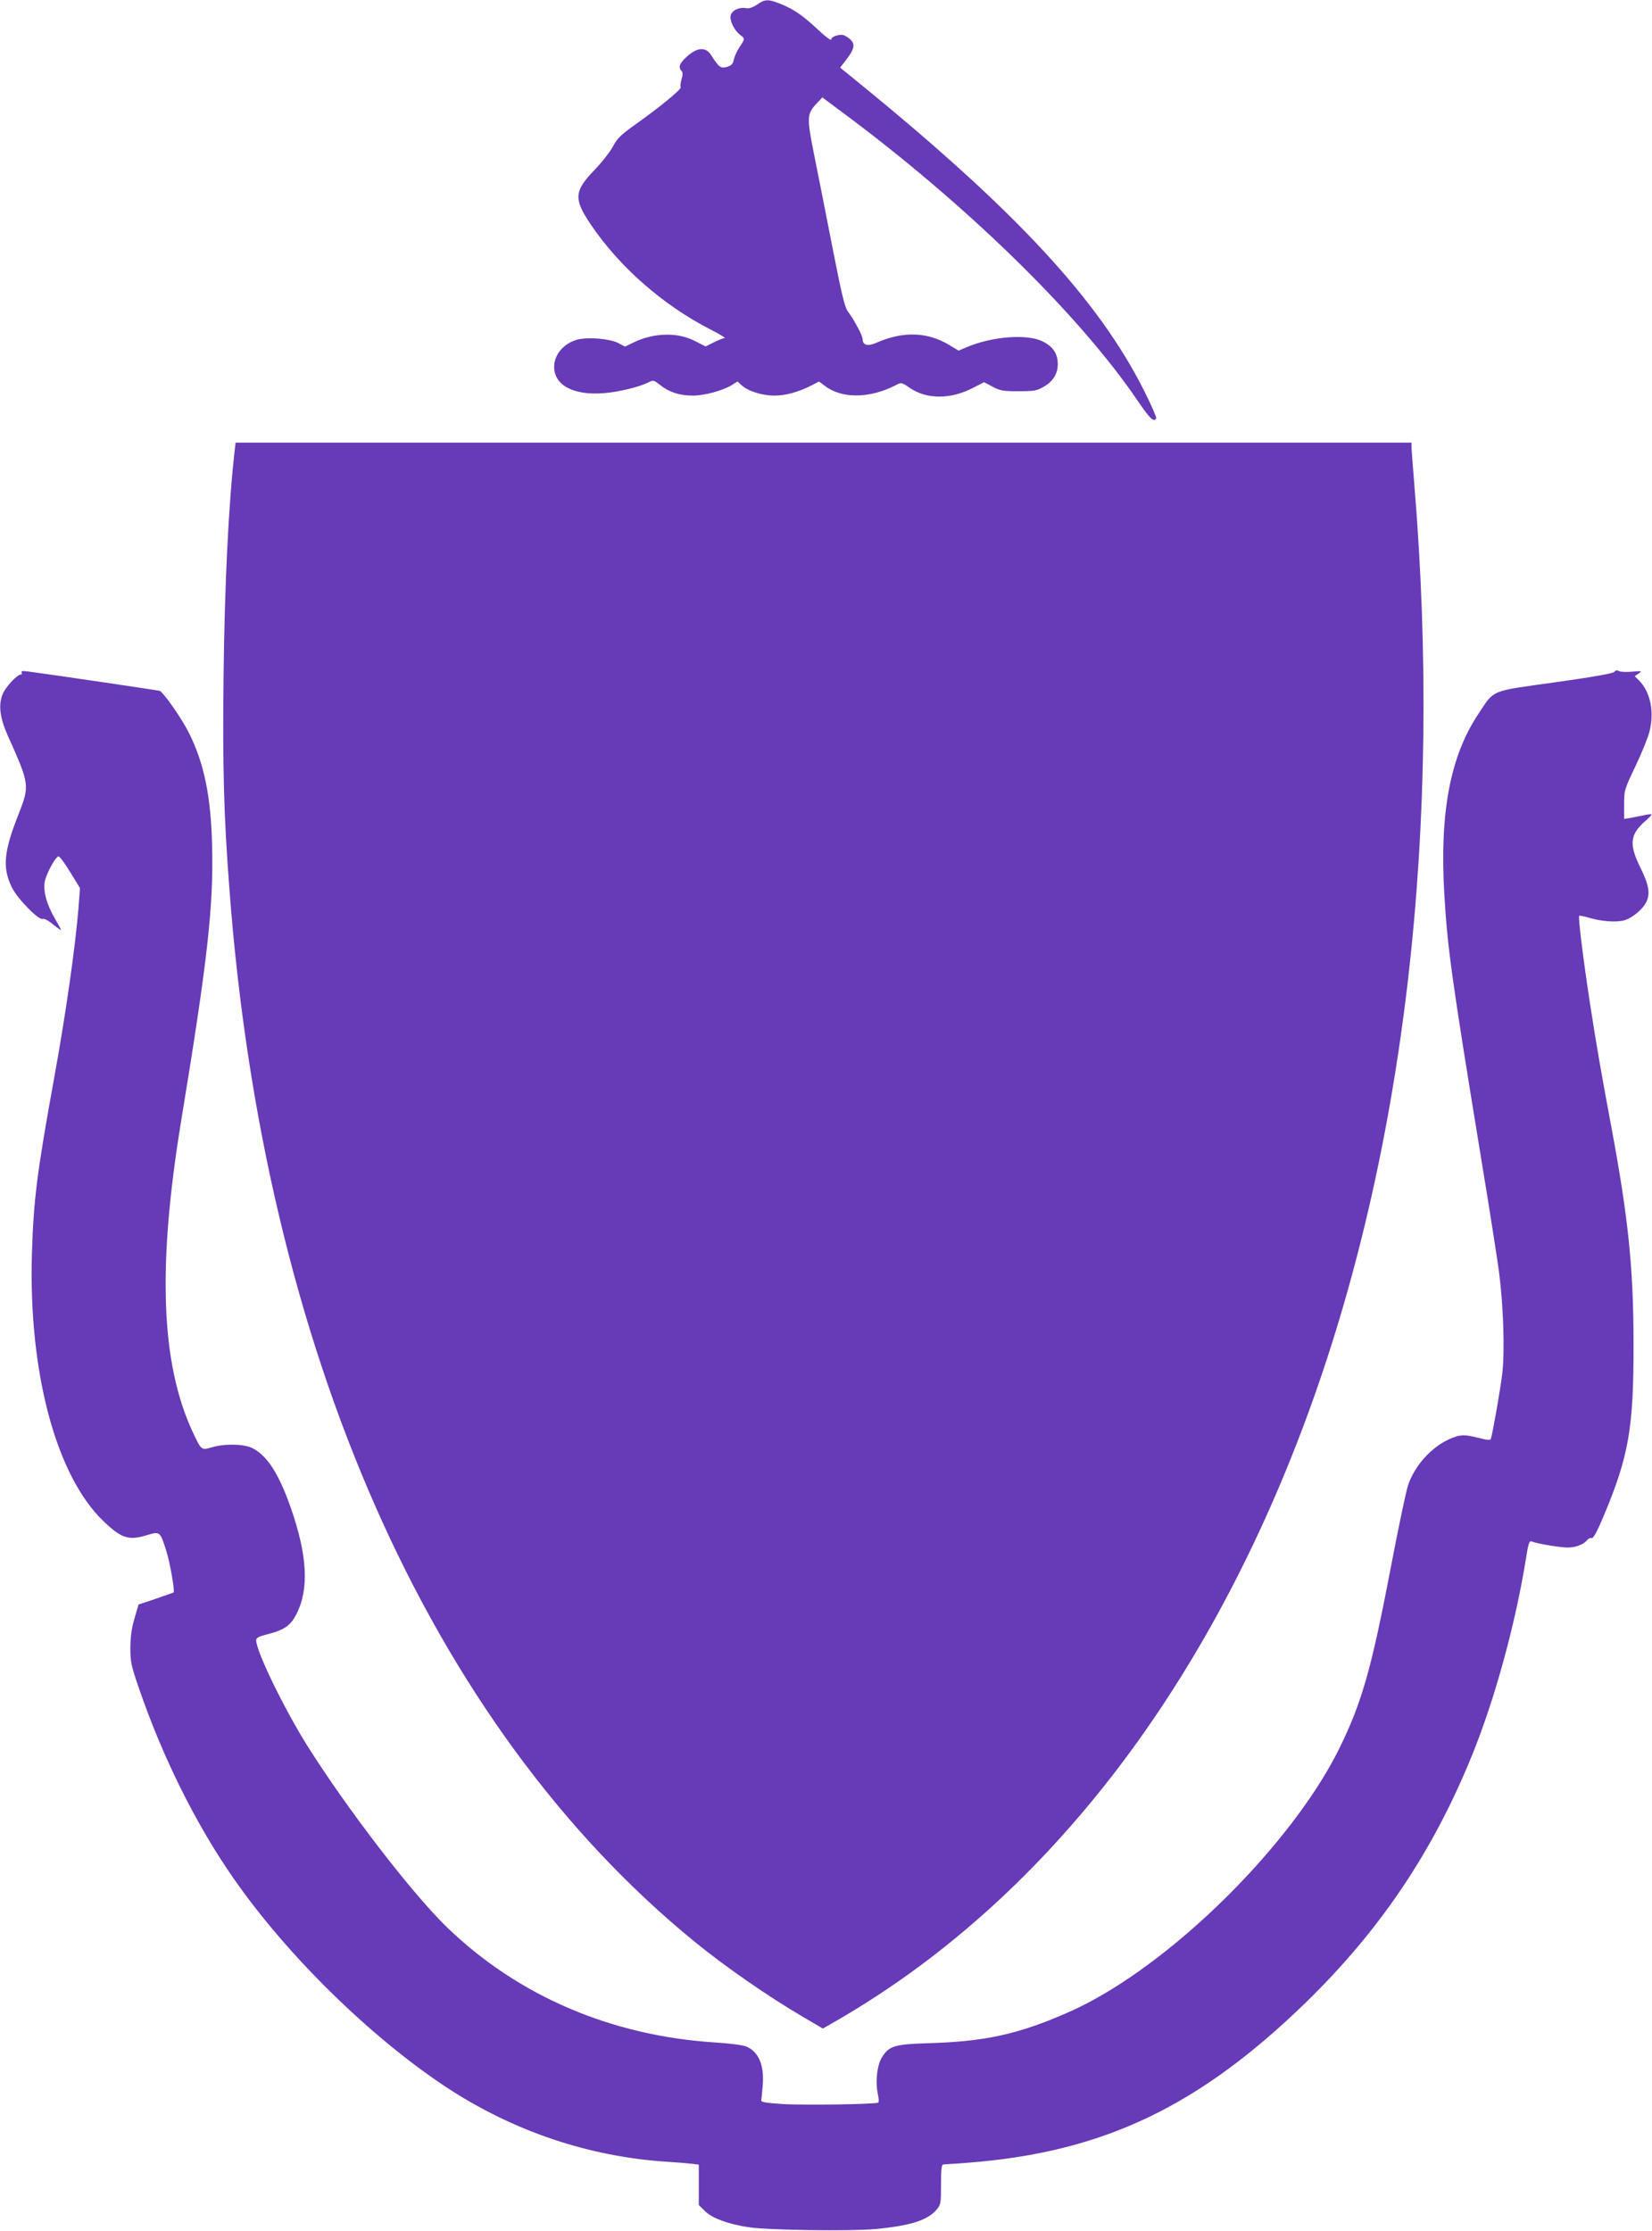 <?xml version="1.0" standalone="no"?>
<!DOCTYPE svg PUBLIC "-//W3C//DTD SVG 20010904//EN"
 "http://www.w3.org/TR/2001/REC-SVG-20010904/DTD/svg10.dtd">
<svg version="1.0" xmlns="http://www.w3.org/2000/svg"
 width="948pt" height="1280pt" viewBox="0 0 948 1280"
 preserveAspectRatio="xMidYMid meet">
<g transform="translate(0,1280) scale(0.1,-0.1)"
fill="#673ab7" stroke="none">
<path d="M4345 12774 c-25 -17 -47 -24 -63 -21 -40 8 -81 -12 -89 -41 -7 -29
19 -85 54 -112 29 -22 29 -22 -3 -70 -15 -22 -29 -54 -33 -72 -5 -26 -14 -34
-40 -42 -36 -10 -45 -3 -91 69 -30 46 -77 44 -134 -6 -46 -40 -56 -65 -35 -86
7 -7 8 -22 0 -48 -6 -21 -8 -42 -5 -46 6 -10 -117 -112 -254 -209 -89 -63
-110 -84 -133 -128 -15 -29 -63 -91 -107 -137 -118 -122 -121 -166 -22 -313
164 -243 413 -462 686 -602 53 -27 91 -50 83 -50 -8 0 -36 -11 -62 -24 l-48
-24 -61 31 c-99 52 -237 48 -352 -8 l-49 -24 -40 21 c-50 25 -174 35 -234 19
-78 -21 -133 -86 -133 -156 0 -106 112 -165 285 -151 83 6 206 36 256 62 28
14 31 13 67 -15 50 -41 112 -61 187 -61 68 0 170 28 224 60 l33 21 23 -21 c36
-34 118 -60 189 -60 64 0 138 20 214 59 l42 22 33 -25 c98 -75 257 -73 406 3
34 18 34 18 82 -15 99 -67 235 -66 364 1 l62 32 49 -26 c43 -23 61 -26 149
-26 88 0 105 3 143 25 55 31 82 75 82 131 0 60 -28 101 -87 130 -89 44 -288
29 -435 -33 l-47 -20 -50 30 c-126 78 -268 83 -422 15 -50 -22 -79 -14 -79 22
0 19 -49 111 -86 160 -17 24 -36 104 -89 375 -37 190 -84 429 -105 531 -41
208 -40 225 18 287 l31 33 98 -73 c715 -528 1371 -1167 1709 -1664 73 -107 94
-128 109 -105 3 5 -28 76 -69 158 -263 523 -736 1034 -1643 1772 l-102 83 35
45 c49 64 53 91 20 120 -15 13 -35 23 -44 23 -34 0 -62 -13 -62 -27 0 -8 -33
16 -73 54 -91 85 -139 118 -214 149 -74 30 -92 30 -138 -2z"/>
<path d="M1346 10208 c-34 -299 -57 -759 -63 -1283 -6 -527 1 -801 33 -1220
197 -2646 1151 -4807 2669 -6046 175 -143 420 -313 624 -433 l113 -66 82 47
c1173 679 2101 1867 2686 3438 574 1543 790 3412 625 5388 -8 98 -15 189 -15
203 l0 24 -3374 0 -3374 0 -6 -52z"/>
<path d="M9264 8945 c-6 -9 -118 -29 -339 -60 -379 -53 -347 -40 -441 -181
-162 -243 -223 -566 -196 -1032 19 -317 40 -471 212 -1522 45 -272 90 -560
101 -640 26 -195 35 -456 20 -590 -11 -92 -55 -344 -66 -377 -3 -8 -22 -7 -73
7 -81 20 -103 19 -163 -7 -105 -47 -199 -151 -238 -263 -11 -30 -56 -244 -100
-475 -111 -580 -165 -772 -294 -1035 -240 -489 -819 -1095 -1343 -1406 -114
-67 -193 -105 -326 -158 -222 -87 -402 -122 -686 -130 -197 -6 -228 -15 -269
-78 -30 -44 -41 -145 -25 -216 5 -23 6 -44 2 -47 -16 -10 -437 -16 -555 -8
-99 7 -119 11 -117 23 2 8 6 47 9 85 9 116 -24 192 -95 222 -20 8 -96 18 -178
23 -597 38 -1131 267 -1538 660 -201 194 -575 681 -804 1045 -133 213 -292
540 -292 603 0 14 15 22 71 36 92 24 128 50 161 116 72 142 62 335 -33 607
-68 195 -136 301 -220 343 -47 25 -161 27 -234 5 -60 -18 -59 -19 -111 92
-181 392 -201 946 -65 1778 153 929 187 1236 178 1587 -7 277 -45 464 -130
637 -40 82 -148 238 -171 247 -10 3 -639 96 -755 111 -32 4 -42 3 -37 -6 4 -6
2 -11 -3 -11 -23 0 -91 -74 -107 -116 -24 -62 -14 -135 31 -236 126 -281 126
-285 60 -454 -83 -210 -92 -302 -38 -414 31 -65 155 -192 178 -183 9 3 34 -10
60 -32 25 -20 45 -34 45 -31 0 3 -16 33 -36 67 -45 77 -66 151 -58 206 6 42
60 144 79 149 6 2 36 -38 67 -89 l57 -93 -9 -119 c-19 -227 -72 -601 -140
-975 -98 -540 -118 -698 -127 -1010 -19 -676 139 -1267 409 -1527 105 -101
146 -114 251 -82 75 23 76 22 112 -93 21 -67 49 -227 41 -236 -2 -1 -48 -17
-102 -36 l-99 -33 -23 -79 c-17 -56 -23 -105 -24 -169 0 -81 5 -103 45 -220
139 -408 331 -793 549 -1106 308 -442 784 -908 1218 -1195 384 -253 821 -401
1275 -429 50 -3 109 -8 133 -11 l42 -5 0 -116 0 -116 38 -37 c43 -40 127 -71
247 -90 108 -17 580 -24 725 -11 202 19 302 50 354 111 25 30 26 37 26 146 0
89 3 114 14 114 7 0 71 5 142 10 774 60 1322 321 1938 920 427 416 730 867
955 1422 130 322 247 748 307 1121 14 91 20 107 33 102 32 -13 164 -35 207
-35 46 0 91 17 113 44 7 8 18 13 25 10 9 -3 32 39 69 128 144 343 172 505 171
988 0 428 -30 720 -124 1225 -63 338 -87 476 -124 715 -39 252 -71 509 -64
515 2 2 26 -2 52 -10 74 -23 168 -29 210 -15 45 14 101 62 122 101 25 50 17
99 -31 197 -68 137 -63 193 28 272 21 18 36 35 34 37 -3 2 -24 -1 -48 -6 -24
-5 -59 -12 -76 -15 l-33 -5 0 83 c0 81 1 85 64 217 35 74 72 164 81 199 30
114 6 230 -60 296 l-24 24 22 15 c21 15 19 16 -36 11 -33 -3 -67 -2 -76 3 -12
7 -20 5 -27 -4z"/>
</g>
</svg>
